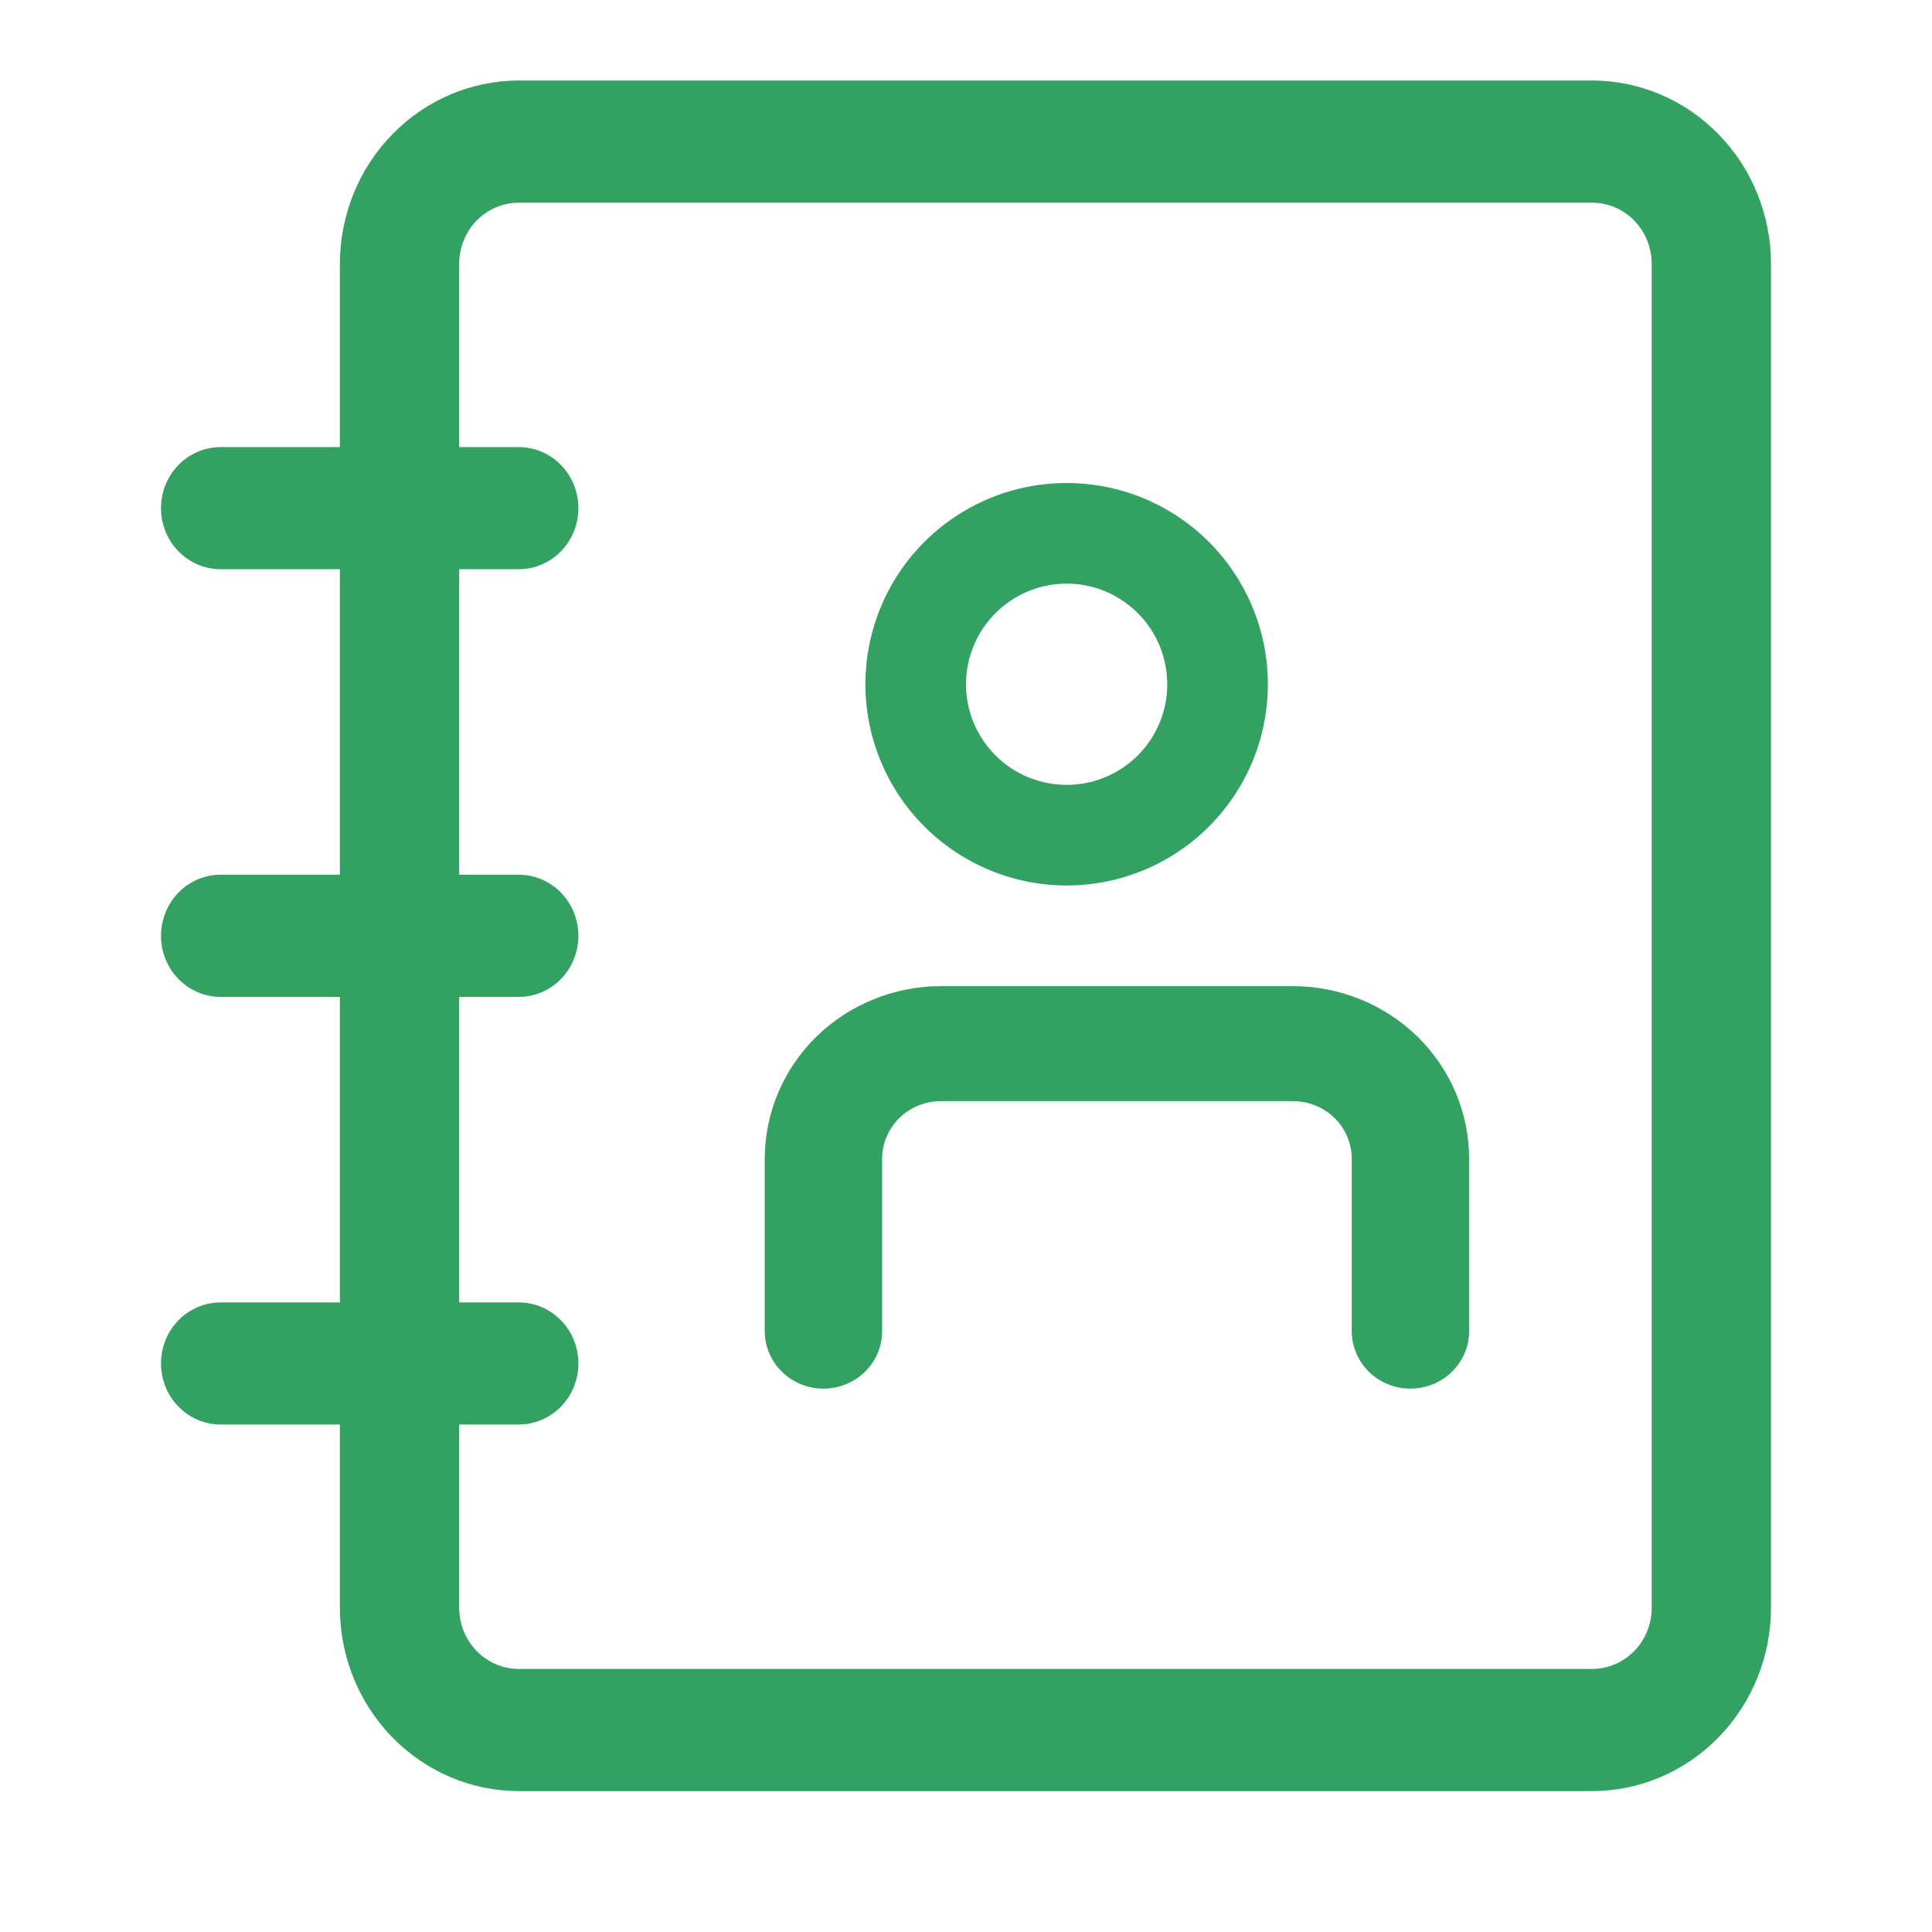 <svg width="24" height="24" viewBox="0 0 24 24" fill="none" xmlns="http://www.w3.org/2000/svg">
<path fill-rule="evenodd" clip-rule="evenodd" d="M2.741 16.179C2.544 16.179 2.356 16.259 2.217 16.401C2.078 16.543 2 16.736 2 16.938C2 17.139 2.078 17.332 2.217 17.474C2.356 17.616 2.544 17.696 2.741 17.696H4.222V19.973C4.223 20.577 4.457 21.156 4.874 21.582C5.29 22.009 5.855 22.249 6.444 22.25H19.778C20.367 22.249 20.932 22.009 21.348 21.582C21.765 21.156 21.999 20.577 22 19.973V3.277C21.999 2.673 21.765 2.094 21.348 1.668C20.932 1.241 20.367 1.001 19.778 1H6.444C5.855 1.001 5.29 1.241 4.874 1.668C4.457 2.094 4.223 2.673 4.222 3.277V5.554H2.741C2.544 5.554 2.356 5.634 2.217 5.776C2.078 5.918 2 6.111 2 6.312C2 6.514 2.078 6.707 2.217 6.849C2.356 6.991 2.544 7.071 2.741 7.071H4.222V10.866H2.741C2.544 10.866 2.356 10.946 2.217 11.088C2.078 11.231 2 11.424 2 11.625C2 11.826 2.078 12.019 2.217 12.162C2.356 12.304 2.544 12.384 2.741 12.384H4.222V16.179H2.741ZM5.704 12.384H6.444C6.641 12.384 6.829 12.304 6.968 12.162C7.107 12.019 7.185 11.826 7.185 11.625C7.185 11.424 7.107 11.231 6.968 11.088C6.829 10.946 6.641 10.866 6.444 10.866H5.704V7.071H6.444C6.641 7.071 6.829 6.991 6.968 6.849C7.107 6.707 7.185 6.514 7.185 6.312C7.185 6.111 7.107 5.918 6.968 5.776C6.829 5.634 6.641 5.554 6.444 5.554H5.704V3.277C5.704 3.076 5.782 2.883 5.921 2.74C6.06 2.598 6.248 2.518 6.444 2.518H19.778C19.974 2.518 20.162 2.598 20.301 2.74C20.44 2.883 20.518 3.076 20.518 3.277V19.973C20.518 20.174 20.44 20.367 20.301 20.51C20.162 20.652 19.974 20.732 19.778 20.732H6.444C6.248 20.732 6.06 20.652 5.921 20.51C5.782 20.367 5.704 20.174 5.704 19.973V17.696H6.444C6.641 17.696 6.829 17.616 6.968 17.474C7.107 17.332 7.185 17.139 7.185 16.938C7.185 16.736 7.107 16.543 6.968 16.401C6.829 16.259 6.641 16.179 6.444 16.179H5.704V12.384ZM13.25 11C13.745 11 14.228 10.853 14.639 10.579C15.05 10.304 15.37 9.914 15.56 9.457C15.749 9 15.798 8.497 15.702 8.012C15.605 7.527 15.367 7.082 15.018 6.732C14.668 6.383 14.223 6.144 13.738 6.048C13.253 5.952 12.75 6.001 12.293 6.19C11.836 6.38 11.446 6.7 11.171 7.111C10.897 7.522 10.75 8.006 10.75 8.5C10.751 9.163 11.014 9.798 11.483 10.267C11.952 10.736 12.587 10.999 13.25 11ZM13.25 7.25C13.497 7.25 13.739 7.323 13.944 7.461C14.15 7.598 14.31 7.793 14.405 8.022C14.499 8.25 14.524 8.501 14.476 8.744C14.428 8.986 14.309 9.209 14.134 9.384C13.959 9.559 13.736 9.678 13.494 9.726C13.251 9.774 13 9.749 12.772 9.655C12.543 9.56 12.348 9.4 12.211 9.194C12.073 8.989 12 8.747 12 8.5C12 8.169 12.132 7.851 12.367 7.616C12.601 7.382 12.919 7.25 13.25 7.25ZM10.745 17.041C10.608 17.175 10.423 17.25 10.229 17.25C10.036 17.25 9.85 17.175 9.714 17.041C9.577 16.907 9.5 16.725 9.5 16.536V14.393C9.501 13.825 9.731 13.28 10.141 12.878C10.552 12.477 11.107 12.251 11.688 12.25H16.062C16.642 12.251 17.198 12.477 17.609 12.878C18.019 13.28 18.249 13.825 18.25 14.393V16.536C18.25 16.725 18.173 16.907 18.036 17.041C17.9 17.175 17.714 17.25 17.521 17.25C17.327 17.25 17.142 17.175 17.005 17.041C16.869 16.907 16.792 16.725 16.792 16.536V14.393C16.791 14.204 16.715 14.022 16.578 13.888C16.441 13.754 16.256 13.679 16.062 13.679H11.688C11.494 13.679 11.309 13.754 11.172 13.888C11.036 14.022 10.959 14.204 10.958 14.393V16.536C10.958 16.725 10.882 16.907 10.745 17.041Z" fill="#33A161"/>
</svg>
